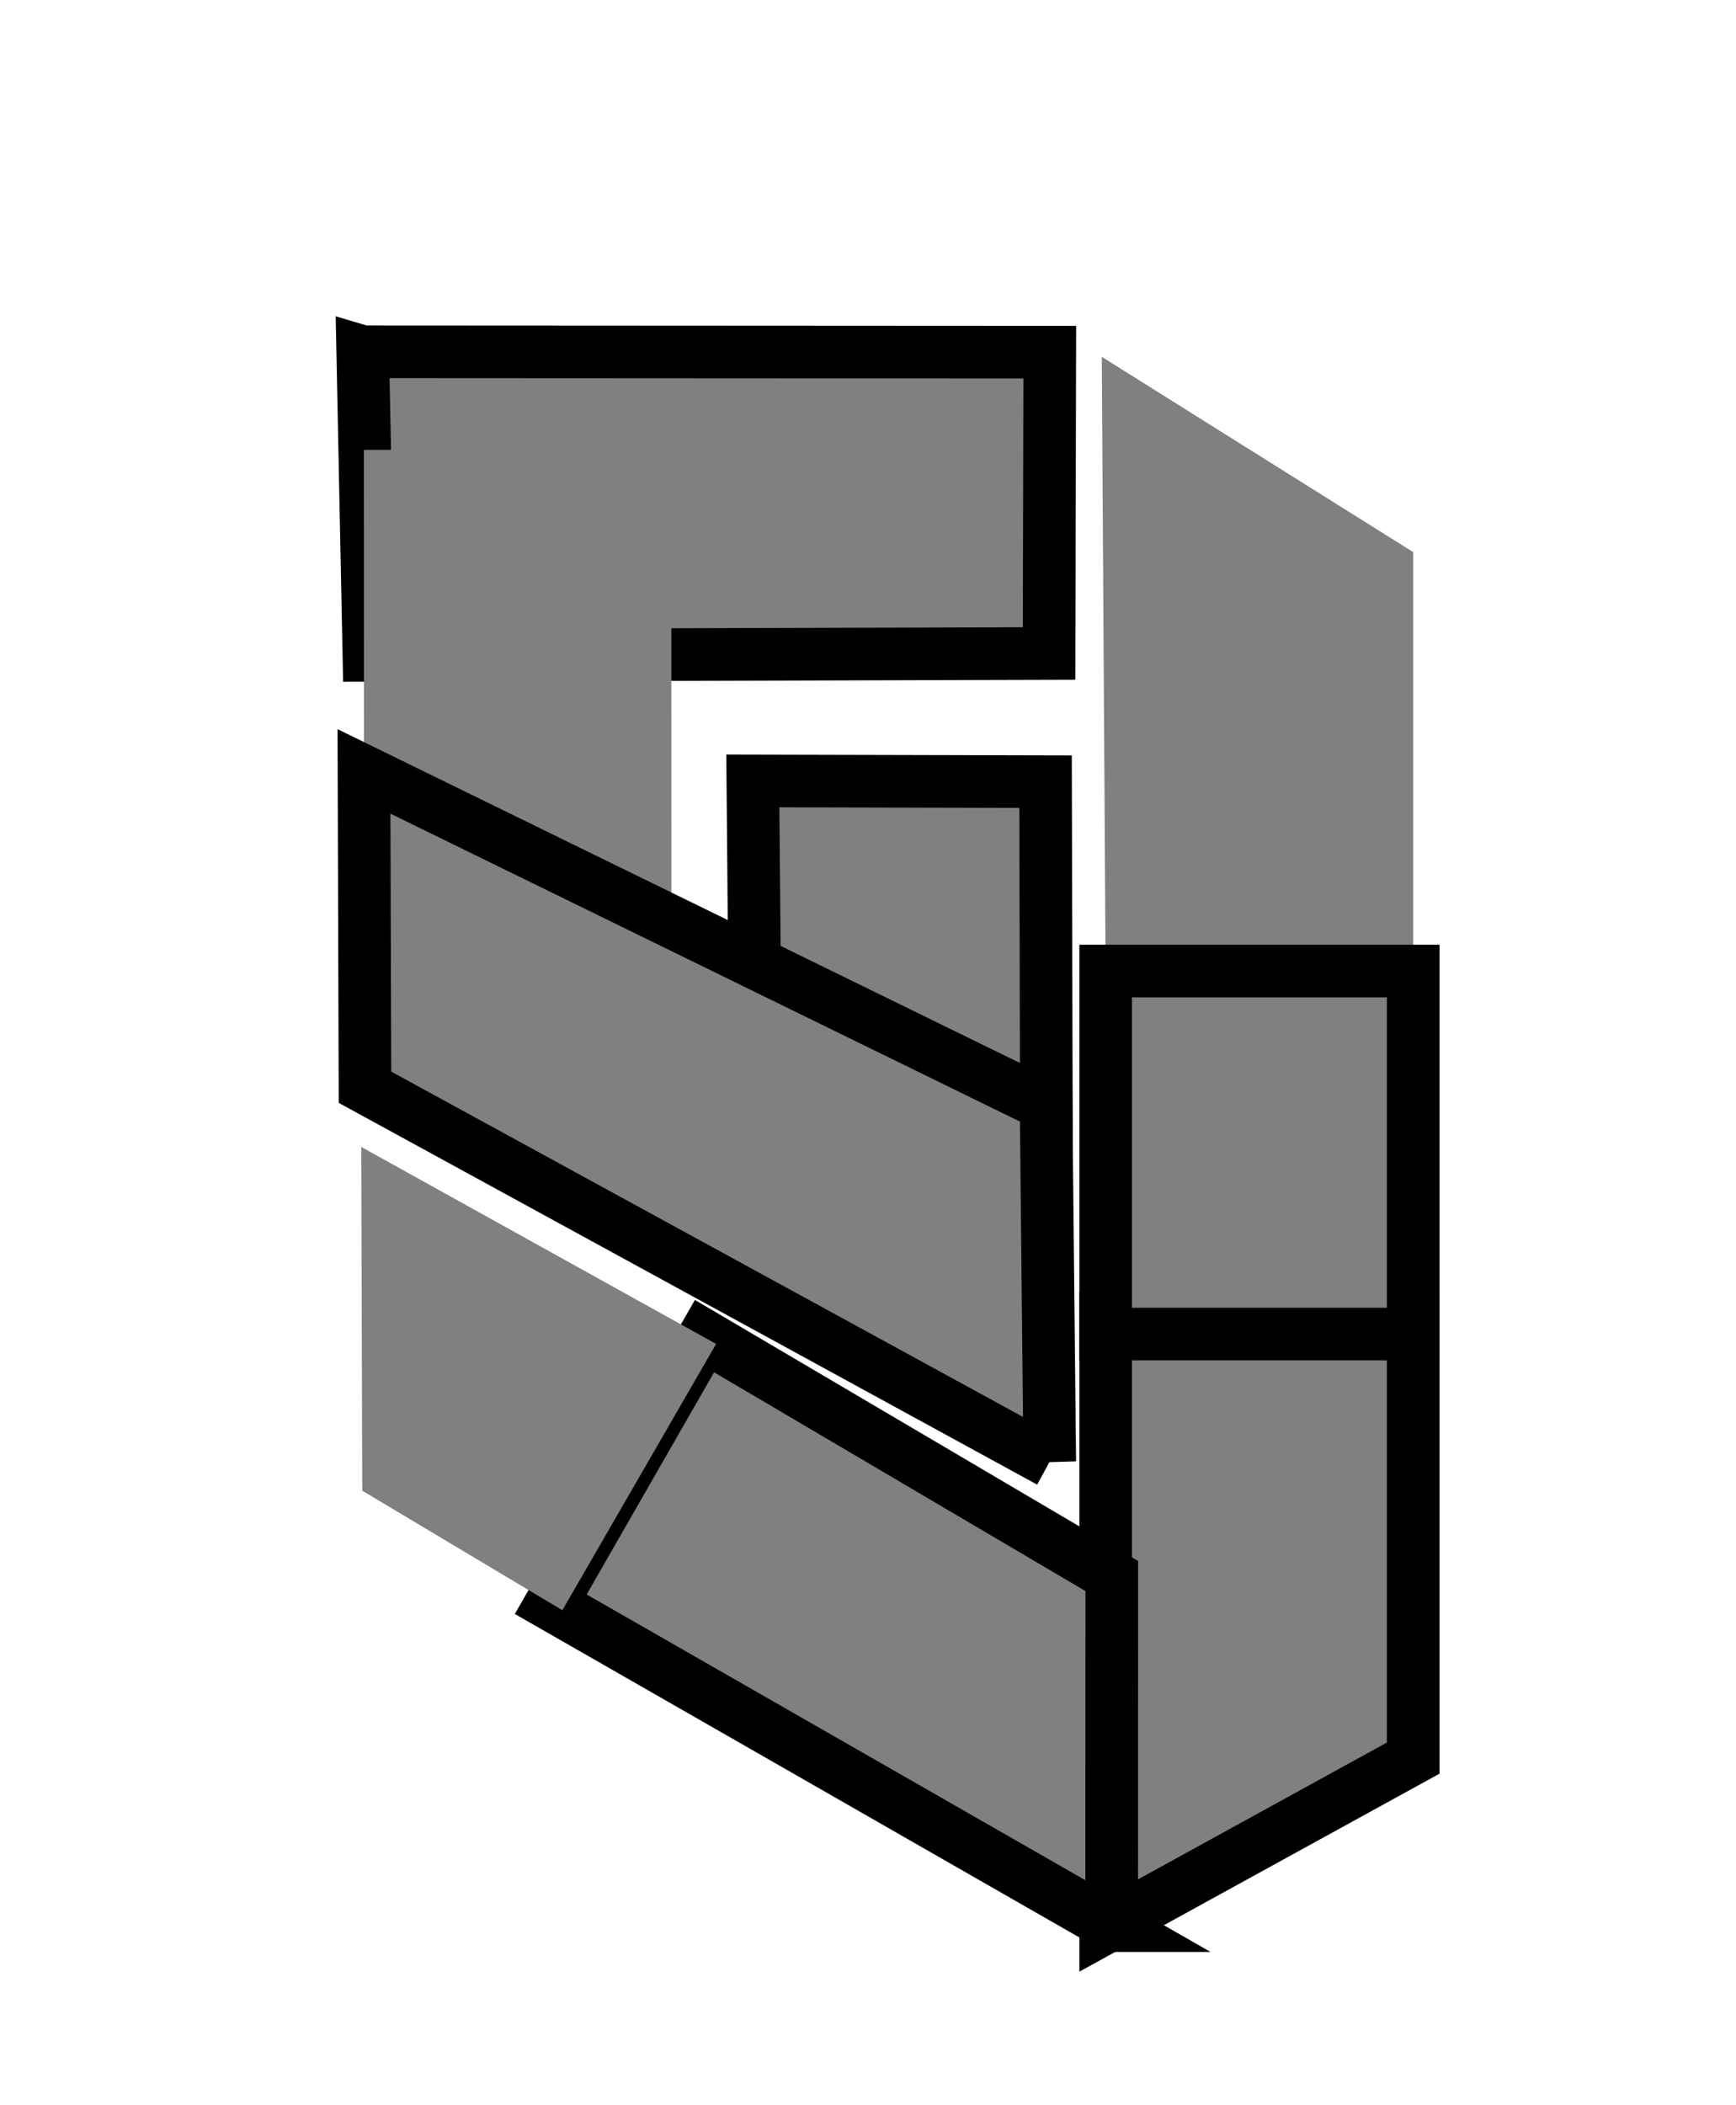 <svg width="33" height="40" xmlns="http://www.w3.org/2000/svg" fill="none">
 <defs>
  <linearGradient y2="3.595" x2="1.539" y1="0" x1="1.539" id="paint0_linear_24_56">
   <stop stop-color="gray"/>
   <stop stop-color="gray" offset="1"/>
  </linearGradient>
  <linearGradient y2="2.726" x2="0.225" y1="-0.868" x1="0.225" id="paint1_linear_24_56">
   <stop stop-color="gray"/>
   <stop stop-color="gray" offset="1"/>
  </linearGradient>
  <linearGradient y2="2.593" x2="-1.769" y1="-0.957" x1="-1.769" id="paint3_linear_24_56">
   <stop stop-color="gray"/>
   <stop stop-color="gray" offset="1"/>
  </linearGradient>
  <linearGradient y2="1" x2="-1.769" y1="-2.55" x1="-1.769" id="paint4_linear_24_56">
   <stop stop-color="gray"/>
   <stop stop-color="gray" offset="1"/>
  </linearGradient>
  <linearGradient y2="2.688" x2="-1.769" y1="-3.303" x1="-1.769" id="paint5_linear_24_56">
   <stop stop-color="gray"/>
   <stop stop-color="gray" offset="1"/>
  </linearGradient>
  <linearGradient y2="2.736" x2="1.537" y1="-0.859" x1="1.537" id="paint6_linear_24_56">
   <stop stop-color="gray"/>
   <stop stop-color="gray" offset="1"/>
  </linearGradient>
  <linearGradient y2="1.868" x2="0.222" y1="-1.727" x1="0.222" id="paint7_linear_24_56">
   <stop stop-color="gray"/>
   <stop stop-color="gray" offset="1"/>
  </linearGradient>
  <linearGradient y2="1.009" x2="0.222" y1="-2.586" x1="0.222" id="paint10_linear_24_56">
   <stop stop-color="gray"/>
   <stop stop-color="gray" offset="1"/>
  </linearGradient>
  <linearGradient y2="1.713" x2="0.936" y1="-2.909" x1="0.936" id="paint11_linear_24_56">
   <stop stop-color="gray"/>
   <stop stop-color="gray" offset="1"/>
  </linearGradient>
 </defs>
 <g>
  <title>Layer 1</title>
  <path transform="rotate(-28 13.461 9.528)" stroke="null" id="svg_1" fill="url(#paint0_linear_24_56)" d="m9,3.935l11.527,6.137l-2.7,5.049l-11.433,-6.038l2.605,-5.149z"/>
  <path transform="rotate(60 17.76 18.65)" stroke="null" id="svg_2" fill="url(#paint1_linear_24_56)" d="m17.42,22.381l-4.686,-2.65l2.794,-4.812l7.258,4.167l-5.366,3.295z"/>
  <path id="svg_4" fill="url(#paint3_linear_24_56)" d="m26.864,10.492l0,8.178l-5.846,0l-0.074,-11.89l5.92,3.711z"/>
  <path stroke="null" id="svg_5" fill="url(#paint4_linear_24_56)" d="m21.018,36.616l0,-11.562l5.846,0l0,8.351l-5.846,3.212z"/>
  <path stroke="null" id="svg_6" fill="url(#paint5_linear_24_56)" d="m26.864,18.45l0,6.898l-5.846,0l0,-6.898l5.846,0z"/>
  <path transform="rotate(-120 10.481 15.725)" id="svg_7" fill="url(#paint6_linear_24_56)" d="m7.964,10.161l10.515,6.067l-2.923,5.06l-13.073,-7.545l5.481,-3.582z"/>
  <path stroke="null" id="svg_8" fill="url(#paint7_linear_24_56)" d="m19.955,27.77l-13.017,-7.112l-0.019,-6.001l12.966,6.34l0.07,6.774z"/>
  <path stroke="null" id="svg_11" fill="url(#paint10_linear_24_56)" d="m21.132,36.588l-10.663,-6.107l2.923,-5.094l7.742,4.558l-0.002,6.643z"/>
  <path id="svg_12" fill="url(#paint11_linear_24_56)" d="m6.867,21.792l6.746,3.743l-2.923,5.06l-3.804,-2.271l-0.019,-6.531z"/>
 </g>
</svg>